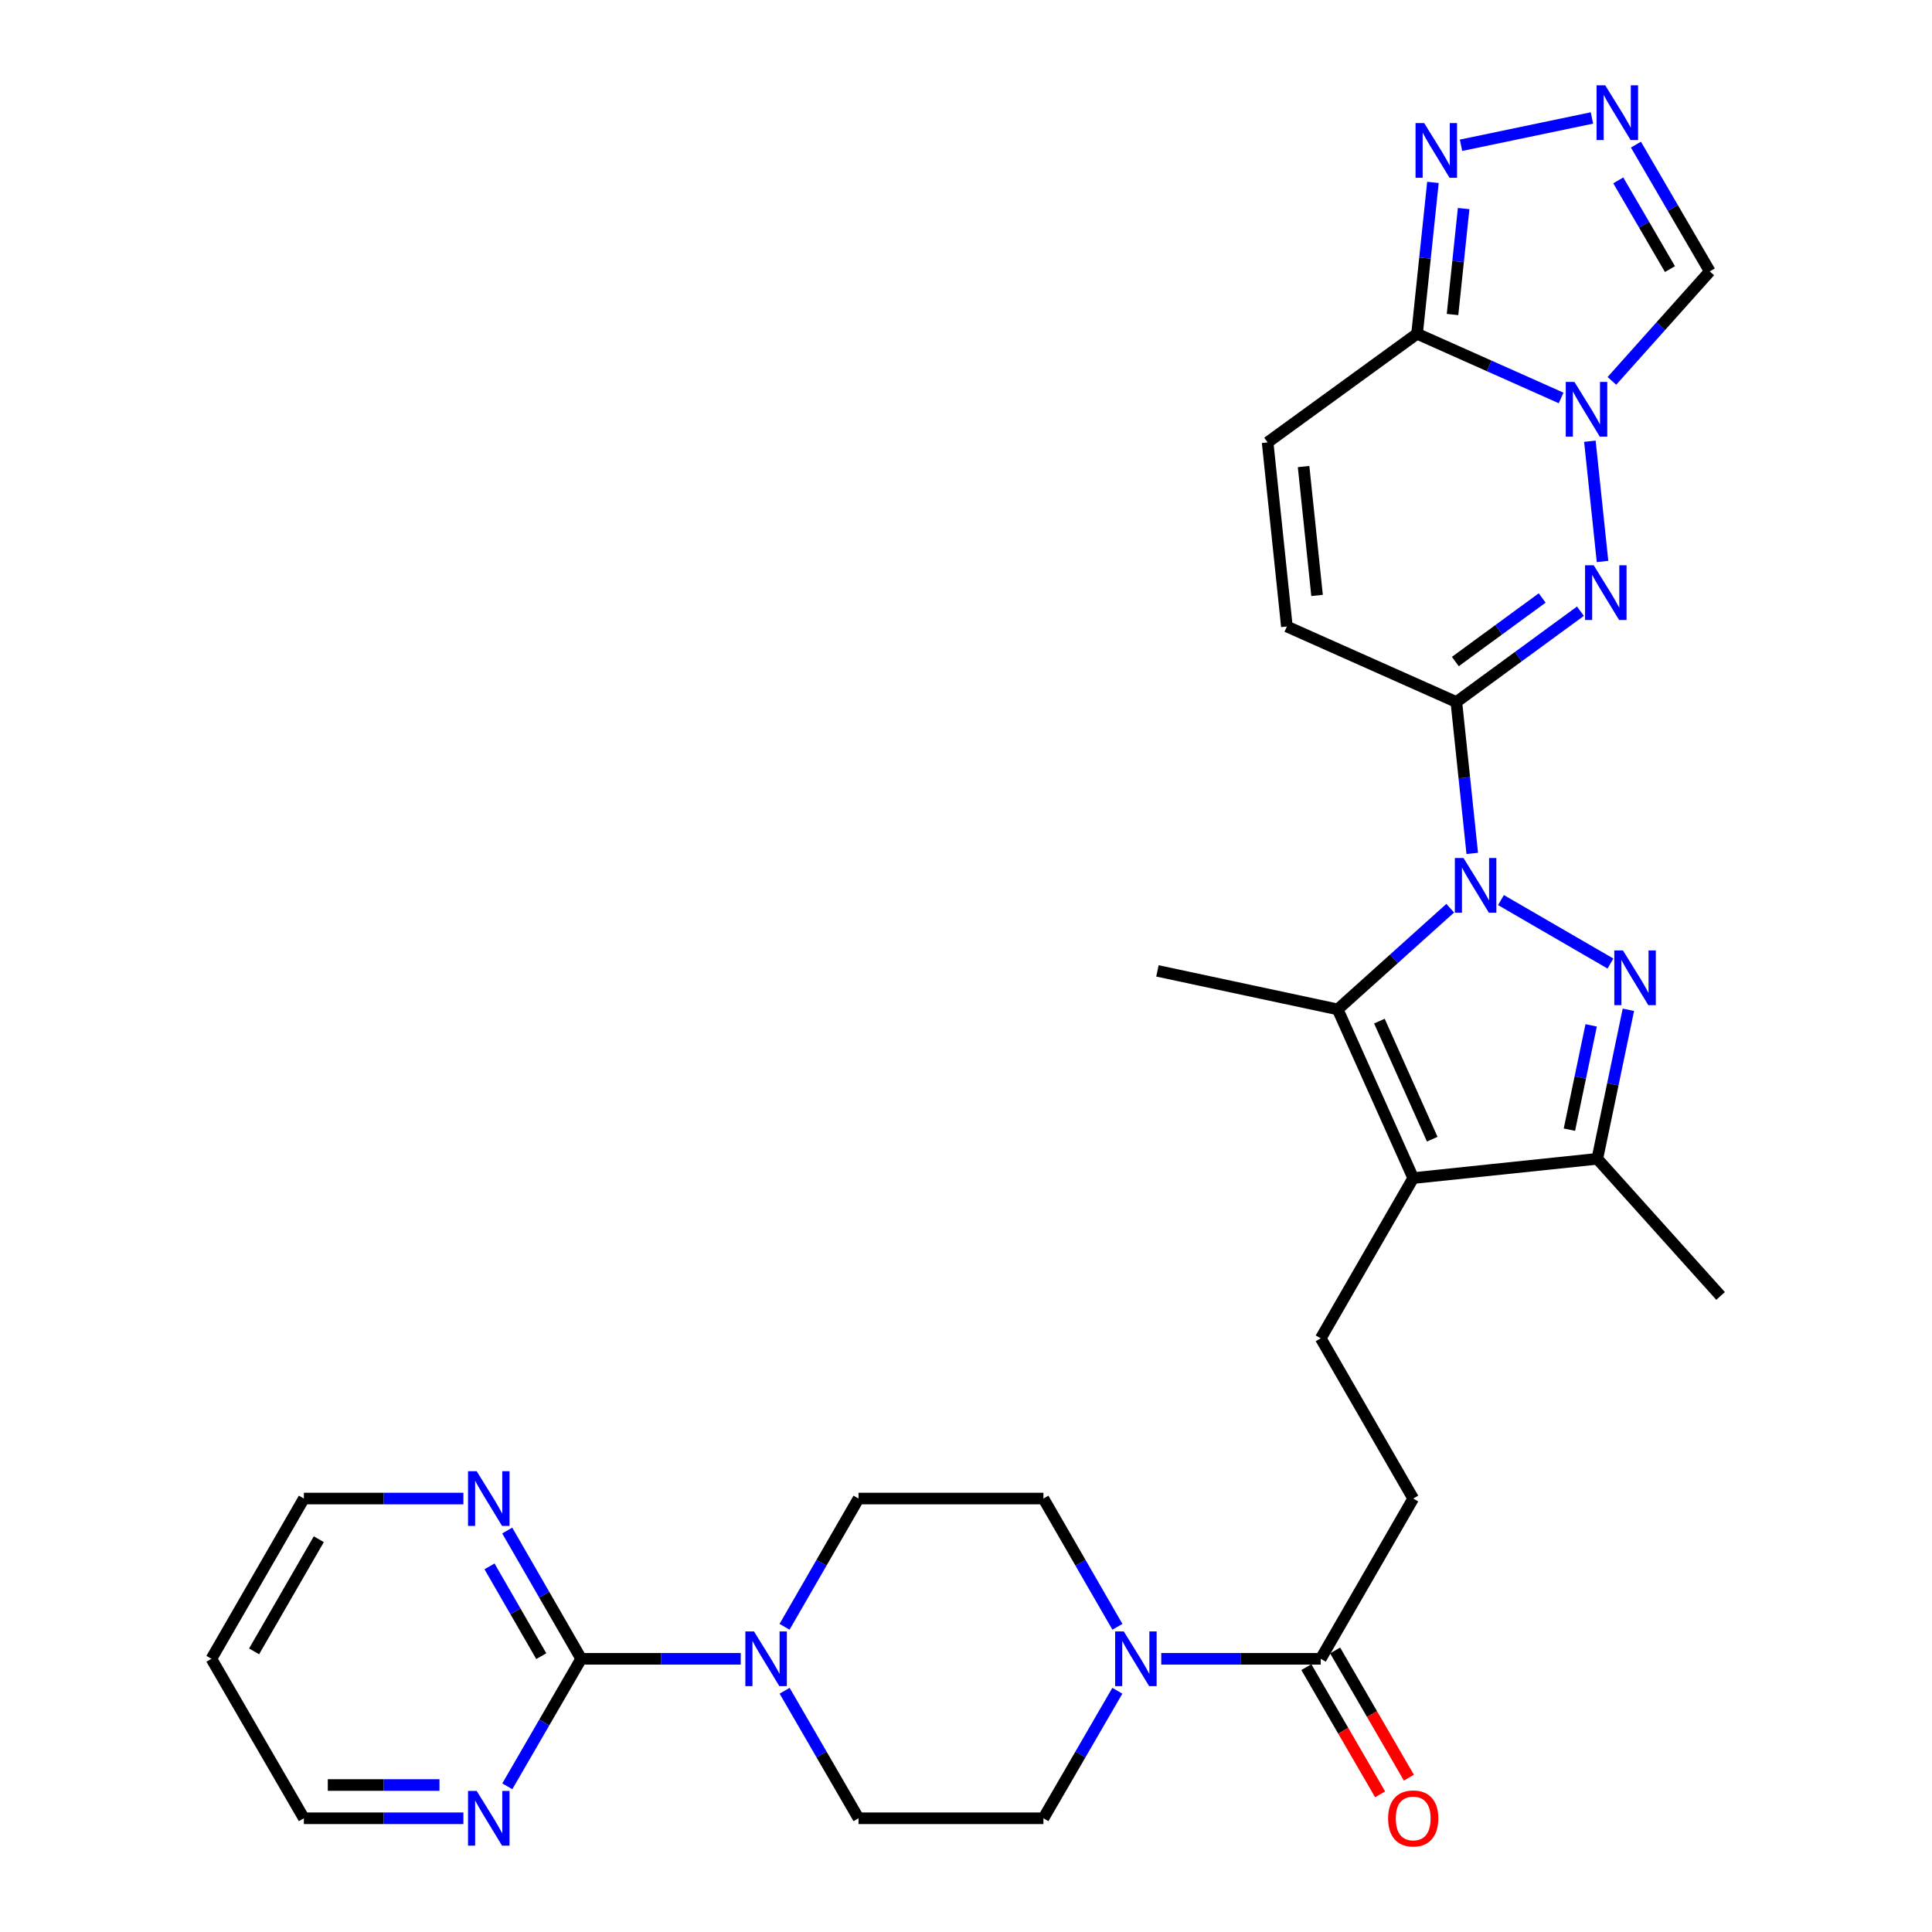 <?xml version='1.0' encoding='iso-8859-1'?>
<svg version='1.1' baseProfile='full'
              xmlns='http://www.w3.org/2000/svg'
                      xmlns:rdkit='http://www.rdkit.org/xml'
                      xmlns:xlink='http://www.w3.org/1999/xlink'
                  xml:space='preserve'
width='1000px' height='1000px' viewBox='0 0 1000 1000'>
<!-- END OF HEADER -->
<rect style='opacity:1.0;fill:#FFFFFF;stroke:none' width='1000' height='1000' x='0' y='0'> </rect>
<path class='bond-0' d='M 762.036,441.721 L 757.922,402.54' style='fill:none;fill-rule:evenodd;stroke:#0000FF;stroke-width:6px;stroke-linecap:butt;stroke-linejoin:miter;stroke-opacity:1' />
<path class='bond-0' d='M 757.922,402.54 L 753.807,363.36' style='fill:none;fill-rule:evenodd;stroke:#000000;stroke-width:6px;stroke-linecap:butt;stroke-linejoin:miter;stroke-opacity:1' />
<path class='bond-1' d='M 776.898,465.876 L 833.558,498.727' style='fill:none;fill-rule:evenodd;stroke:#0000FF;stroke-width:6px;stroke-linecap:butt;stroke-linejoin:miter;stroke-opacity:1' />
<path class='bond-4' d='M 750.633,470.084 L 721.514,496.273' style='fill:none;fill-rule:evenodd;stroke:#0000FF;stroke-width:6px;stroke-linecap:butt;stroke-linejoin:miter;stroke-opacity:1' />
<path class='bond-4' d='M 721.514,496.273 L 692.395,522.462' style='fill:none;fill-rule:evenodd;stroke:#000000;stroke-width:6px;stroke-linecap:butt;stroke-linejoin:miter;stroke-opacity:1' />
<path class='bond-3' d='M 753.807,363.36 L 785.917,339.857' style='fill:none;fill-rule:evenodd;stroke:#000000;stroke-width:6px;stroke-linecap:butt;stroke-linejoin:miter;stroke-opacity:1' />
<path class='bond-3' d='M 785.917,339.857 L 818.027,316.355' style='fill:none;fill-rule:evenodd;stroke:#0000FF;stroke-width:6px;stroke-linecap:butt;stroke-linejoin:miter;stroke-opacity:1' />
<path class='bond-3' d='M 753.272,342.417 L 775.749,325.965' style='fill:none;fill-rule:evenodd;stroke:#000000;stroke-width:6px;stroke-linecap:butt;stroke-linejoin:miter;stroke-opacity:1' />
<path class='bond-3' d='M 775.749,325.965 L 798.226,309.514' style='fill:none;fill-rule:evenodd;stroke:#0000FF;stroke-width:6px;stroke-linecap:butt;stroke-linejoin:miter;stroke-opacity:1' />
<path class='bond-14' d='M 753.807,363.36 L 666.084,324.28' style='fill:none;fill-rule:evenodd;stroke:#000000;stroke-width:6px;stroke-linecap:butt;stroke-linejoin:miter;stroke-opacity:1' />
<path class='bond-7' d='M 842.851,522.669 L 834.807,561.234' style='fill:none;fill-rule:evenodd;stroke:#0000FF;stroke-width:6px;stroke-linecap:butt;stroke-linejoin:miter;stroke-opacity:1' />
<path class='bond-7' d='M 834.807,561.234 L 826.764,599.799' style='fill:none;fill-rule:evenodd;stroke:#000000;stroke-width:6px;stroke-linecap:butt;stroke-linejoin:miter;stroke-opacity:1' />
<path class='bond-7' d='M 823.585,530.723 L 817.954,557.719' style='fill:none;fill-rule:evenodd;stroke:#0000FF;stroke-width:6px;stroke-linecap:butt;stroke-linejoin:miter;stroke-opacity:1' />
<path class='bond-7' d='M 817.954,557.719 L 812.324,584.714' style='fill:none;fill-rule:evenodd;stroke:#000000;stroke-width:6px;stroke-linecap:butt;stroke-linejoin:miter;stroke-opacity:1' />
<path class='bond-2' d='M 822.919,228.379 L 829.466,290.61' style='fill:none;fill-rule:evenodd;stroke:#0000FF;stroke-width:6px;stroke-linecap:butt;stroke-linejoin:miter;stroke-opacity:1' />
<path class='bond-13' d='M 834.311,197.143 L 859.646,168.803' style='fill:none;fill-rule:evenodd;stroke:#0000FF;stroke-width:6px;stroke-linecap:butt;stroke-linejoin:miter;stroke-opacity:1' />
<path class='bond-13' d='M 859.646,168.803 L 884.981,140.464' style='fill:none;fill-rule:evenodd;stroke:#000000;stroke-width:6px;stroke-linecap:butt;stroke-linejoin:miter;stroke-opacity:1' />
<path class='bond-32' d='M 808.038,205.978 L 770.756,189.366' style='fill:none;fill-rule:evenodd;stroke:#0000FF;stroke-width:6px;stroke-linecap:butt;stroke-linejoin:miter;stroke-opacity:1' />
<path class='bond-32' d='M 770.756,189.366 L 733.474,172.753' style='fill:none;fill-rule:evenodd;stroke:#000000;stroke-width:6px;stroke-linecap:butt;stroke-linejoin:miter;stroke-opacity:1' />
<path class='bond-5' d='M 692.395,522.462 L 731.475,609.774' style='fill:none;fill-rule:evenodd;stroke:#000000;stroke-width:6px;stroke-linecap:butt;stroke-linejoin:miter;stroke-opacity:1' />
<path class='bond-5' d='M 713.971,528.525 L 741.326,589.644' style='fill:none;fill-rule:evenodd;stroke:#000000;stroke-width:6px;stroke-linecap:butt;stroke-linejoin:miter;stroke-opacity:1' />
<path class='bond-26' d='M 692.395,522.462 L 599.086,502.53' style='fill:none;fill-rule:evenodd;stroke:#000000;stroke-width:6px;stroke-linecap:butt;stroke-linejoin:miter;stroke-opacity:1' />
<path class='bond-17' d='M 731.475,609.774 L 683.615,692.716' style='fill:none;fill-rule:evenodd;stroke:#000000;stroke-width:6px;stroke-linecap:butt;stroke-linejoin:miter;stroke-opacity:1' />
<path class='bond-31' d='M 731.475,609.774 L 826.764,599.799' style='fill:none;fill-rule:evenodd;stroke:#000000;stroke-width:6px;stroke-linecap:butt;stroke-linejoin:miter;stroke-opacity:1' />
<path class='bond-6' d='M 733.474,172.753 L 656.118,228.982' style='fill:none;fill-rule:evenodd;stroke:#000000;stroke-width:6px;stroke-linecap:butt;stroke-linejoin:miter;stroke-opacity:1' />
<path class='bond-10' d='M 733.474,172.753 L 737.58,133.582' style='fill:none;fill-rule:evenodd;stroke:#000000;stroke-width:6px;stroke-linecap:butt;stroke-linejoin:miter;stroke-opacity:1' />
<path class='bond-10' d='M 737.58,133.582 L 741.686,94.411' style='fill:none;fill-rule:evenodd;stroke:#0000FF;stroke-width:6px;stroke-linecap:butt;stroke-linejoin:miter;stroke-opacity:1' />
<path class='bond-10' d='M 751.827,162.797 L 754.702,135.377' style='fill:none;fill-rule:evenodd;stroke:#000000;stroke-width:6px;stroke-linecap:butt;stroke-linejoin:miter;stroke-opacity:1' />
<path class='bond-10' d='M 754.702,135.377 L 757.576,107.958' style='fill:none;fill-rule:evenodd;stroke:#0000FF;stroke-width:6px;stroke-linecap:butt;stroke-linejoin:miter;stroke-opacity:1' />
<path class='bond-27' d='M 826.764,599.799 L 890.577,670.785' style='fill:none;fill-rule:evenodd;stroke:#000000;stroke-width:6px;stroke-linecap:butt;stroke-linejoin:miter;stroke-opacity:1' />
<path class='bond-8' d='M 846.756,74.854 L 865.869,107.659' style='fill:none;fill-rule:evenodd;stroke:#0000FF;stroke-width:6px;stroke-linecap:butt;stroke-linejoin:miter;stroke-opacity:1' />
<path class='bond-8' d='M 865.869,107.659 L 884.981,140.464' style='fill:none;fill-rule:evenodd;stroke:#000000;stroke-width:6px;stroke-linecap:butt;stroke-linejoin:miter;stroke-opacity:1' />
<path class='bond-8' d='M 837.615,93.362 L 850.994,116.325' style='fill:none;fill-rule:evenodd;stroke:#0000FF;stroke-width:6px;stroke-linecap:butt;stroke-linejoin:miter;stroke-opacity:1' />
<path class='bond-8' d='M 850.994,116.325 L 864.372,139.289' style='fill:none;fill-rule:evenodd;stroke:#000000;stroke-width:6px;stroke-linecap:butt;stroke-linejoin:miter;stroke-opacity:1' />
<path class='bond-33' d='M 823.989,61.057 L 756.218,75.196' style='fill:none;fill-rule:evenodd;stroke:#0000FF;stroke-width:6px;stroke-linecap:butt;stroke-linejoin:miter;stroke-opacity:1' />
<path class='bond-9' d='M 300.824,858.589 L 342.112,858.589' style='fill:none;fill-rule:evenodd;stroke:#000000;stroke-width:6px;stroke-linecap:butt;stroke-linejoin:miter;stroke-opacity:1' />
<path class='bond-9' d='M 342.112,858.589 L 383.401,858.589' style='fill:none;fill-rule:evenodd;stroke:#0000FF;stroke-width:6px;stroke-linecap:butt;stroke-linejoin:miter;stroke-opacity:1' />
<path class='bond-18' d='M 300.824,858.589 L 281.681,825.395' style='fill:none;fill-rule:evenodd;stroke:#000000;stroke-width:6px;stroke-linecap:butt;stroke-linejoin:miter;stroke-opacity:1' />
<path class='bond-18' d='M 281.681,825.395 L 262.539,792.201' style='fill:none;fill-rule:evenodd;stroke:#0000FF;stroke-width:6px;stroke-linecap:butt;stroke-linejoin:miter;stroke-opacity:1' />
<path class='bond-18' d='M 280.168,857.231 L 266.768,833.995' style='fill:none;fill-rule:evenodd;stroke:#000000;stroke-width:6px;stroke-linecap:butt;stroke-linejoin:miter;stroke-opacity:1' />
<path class='bond-18' d='M 266.768,833.995 L 253.368,810.76' style='fill:none;fill-rule:evenodd;stroke:#0000FF;stroke-width:6px;stroke-linecap:butt;stroke-linejoin:miter;stroke-opacity:1' />
<path class='bond-19' d='M 300.824,858.589 L 281.702,891.591' style='fill:none;fill-rule:evenodd;stroke:#000000;stroke-width:6px;stroke-linecap:butt;stroke-linejoin:miter;stroke-opacity:1' />
<path class='bond-19' d='M 281.702,891.591 L 262.58,924.593' style='fill:none;fill-rule:evenodd;stroke:#0000FF;stroke-width:6px;stroke-linecap:butt;stroke-linejoin:miter;stroke-opacity:1' />
<path class='bond-11' d='M 406.12,875.134 L 425.242,908.136' style='fill:none;fill-rule:evenodd;stroke:#0000FF;stroke-width:6px;stroke-linecap:butt;stroke-linejoin:miter;stroke-opacity:1' />
<path class='bond-11' d='M 425.242,908.136 L 444.365,941.138' style='fill:none;fill-rule:evenodd;stroke:#000000;stroke-width:6px;stroke-linecap:butt;stroke-linejoin:miter;stroke-opacity:1' />
<path class='bond-34' d='M 406.08,842.035 L 425.222,808.841' style='fill:none;fill-rule:evenodd;stroke:#0000FF;stroke-width:6px;stroke-linecap:butt;stroke-linejoin:miter;stroke-opacity:1' />
<path class='bond-34' d='M 425.222,808.841 L 444.365,775.647' style='fill:none;fill-rule:evenodd;stroke:#000000;stroke-width:6px;stroke-linecap:butt;stroke-linejoin:miter;stroke-opacity:1' />
<path class='bond-12' d='M 601.066,858.589 L 642.341,858.589' style='fill:none;fill-rule:evenodd;stroke:#0000FF;stroke-width:6px;stroke-linecap:butt;stroke-linejoin:miter;stroke-opacity:1' />
<path class='bond-12' d='M 642.341,858.589 L 683.615,858.589' style='fill:none;fill-rule:evenodd;stroke:#000000;stroke-width:6px;stroke-linecap:butt;stroke-linejoin:miter;stroke-opacity:1' />
<path class='bond-23' d='M 578.341,875.134 L 559.208,908.136' style='fill:none;fill-rule:evenodd;stroke:#0000FF;stroke-width:6px;stroke-linecap:butt;stroke-linejoin:miter;stroke-opacity:1' />
<path class='bond-23' d='M 559.208,908.136 L 540.074,941.138' style='fill:none;fill-rule:evenodd;stroke:#000000;stroke-width:6px;stroke-linecap:butt;stroke-linejoin:miter;stroke-opacity:1' />
<path class='bond-24' d='M 578.382,842.035 L 559.228,808.841' style='fill:none;fill-rule:evenodd;stroke:#0000FF;stroke-width:6px;stroke-linecap:butt;stroke-linejoin:miter;stroke-opacity:1' />
<path class='bond-24' d='M 559.228,808.841 L 540.074,775.647' style='fill:none;fill-rule:evenodd;stroke:#000000;stroke-width:6px;stroke-linecap:butt;stroke-linejoin:miter;stroke-opacity:1' />
<path class='bond-15' d='M 666.084,324.28 L 656.118,228.982' style='fill:none;fill-rule:evenodd;stroke:#000000;stroke-width:6px;stroke-linecap:butt;stroke-linejoin:miter;stroke-opacity:1' />
<path class='bond-15' d='M 681.711,308.195 L 674.735,241.486' style='fill:none;fill-rule:evenodd;stroke:#000000;stroke-width:6px;stroke-linecap:butt;stroke-linejoin:miter;stroke-opacity:1' />
<path class='bond-16' d='M 683.615,858.589 L 731.475,775.647' style='fill:none;fill-rule:evenodd;stroke:#000000;stroke-width:6px;stroke-linecap:butt;stroke-linejoin:miter;stroke-opacity:1' />
<path class='bond-25' d='M 676.168,862.906 L 695.255,895.828' style='fill:none;fill-rule:evenodd;stroke:#000000;stroke-width:6px;stroke-linecap:butt;stroke-linejoin:miter;stroke-opacity:1' />
<path class='bond-25' d='M 695.255,895.828 L 714.343,928.75' style='fill:none;fill-rule:evenodd;stroke:#FF0000;stroke-width:6px;stroke-linecap:butt;stroke-linejoin:miter;stroke-opacity:1' />
<path class='bond-25' d='M 691.062,854.271 L 710.149,887.193' style='fill:none;fill-rule:evenodd;stroke:#000000;stroke-width:6px;stroke-linecap:butt;stroke-linejoin:miter;stroke-opacity:1' />
<path class='bond-25' d='M 710.149,887.193 L 729.236,920.115' style='fill:none;fill-rule:evenodd;stroke:#FF0000;stroke-width:6px;stroke-linecap:butt;stroke-linejoin:miter;stroke-opacity:1' />
<path class='bond-20' d='M 683.615,692.716 L 731.475,775.647' style='fill:none;fill-rule:evenodd;stroke:#000000;stroke-width:6px;stroke-linecap:butt;stroke-linejoin:miter;stroke-opacity:1' />
<path class='bond-29' d='M 239.86,775.647 L 198.572,775.647' style='fill:none;fill-rule:evenodd;stroke:#0000FF;stroke-width:6px;stroke-linecap:butt;stroke-linejoin:miter;stroke-opacity:1' />
<path class='bond-29' d='M 198.572,775.647 L 157.283,775.647' style='fill:none;fill-rule:evenodd;stroke:#000000;stroke-width:6px;stroke-linecap:butt;stroke-linejoin:miter;stroke-opacity:1' />
<path class='bond-30' d='M 239.86,941.138 L 198.572,941.138' style='fill:none;fill-rule:evenodd;stroke:#0000FF;stroke-width:6px;stroke-linecap:butt;stroke-linejoin:miter;stroke-opacity:1' />
<path class='bond-30' d='M 198.572,941.138 L 157.283,941.138' style='fill:none;fill-rule:evenodd;stroke:#000000;stroke-width:6px;stroke-linecap:butt;stroke-linejoin:miter;stroke-opacity:1' />
<path class='bond-30' d='M 227.474,923.922 L 198.572,923.922' style='fill:none;fill-rule:evenodd;stroke:#0000FF;stroke-width:6px;stroke-linecap:butt;stroke-linejoin:miter;stroke-opacity:1' />
<path class='bond-30' d='M 198.572,923.922 L 169.67,923.922' style='fill:none;fill-rule:evenodd;stroke:#000000;stroke-width:6px;stroke-linecap:butt;stroke-linejoin:miter;stroke-opacity:1' />
<path class='bond-21' d='M 444.365,941.138 L 540.074,941.138' style='fill:none;fill-rule:evenodd;stroke:#000000;stroke-width:6px;stroke-linecap:butt;stroke-linejoin:miter;stroke-opacity:1' />
<path class='bond-22' d='M 444.365,775.647 L 540.074,775.647' style='fill:none;fill-rule:evenodd;stroke:#000000;stroke-width:6px;stroke-linecap:butt;stroke-linejoin:miter;stroke-opacity:1' />
<path class='bond-28' d='M 109.423,858.589 L 157.283,775.647' style='fill:none;fill-rule:evenodd;stroke:#000000;stroke-width:6px;stroke-linecap:butt;stroke-linejoin:miter;stroke-opacity:1' />
<path class='bond-28' d='M 131.514,854.752 L 165.015,796.693' style='fill:none;fill-rule:evenodd;stroke:#000000;stroke-width:6px;stroke-linecap:butt;stroke-linejoin:miter;stroke-opacity:1' />
<path class='bond-35' d='M 109.423,858.589 L 157.283,941.138' style='fill:none;fill-rule:evenodd;stroke:#000000;stroke-width:6px;stroke-linecap:butt;stroke-linejoin:miter;stroke-opacity:1' />
<path  class='atom-0' d='M 757.513 444.106
L 766.793 459.106
Q 767.713 460.586, 769.193 463.266
Q 770.673 465.946, 770.753 466.106
L 770.753 444.106
L 774.513 444.106
L 774.513 472.426
L 770.633 472.426
L 760.673 456.026
Q 759.513 454.106, 758.273 451.906
Q 757.073 449.706, 756.713 449.026
L 756.713 472.426
L 753.033 472.426
L 753.033 444.106
L 757.513 444.106
' fill='#0000FF'/>
<path  class='atom-2' d='M 840.043 491.956
L 849.323 506.956
Q 850.243 508.436, 851.723 511.116
Q 853.203 513.796, 853.283 513.956
L 853.283 491.956
L 857.043 491.956
L 857.043 520.276
L 853.163 520.276
L 843.203 503.876
Q 842.043 501.956, 840.803 499.756
Q 839.603 497.556, 839.243 496.876
L 839.243 520.276
L 835.563 520.276
L 835.563 491.956
L 840.043 491.956
' fill='#0000FF'/>
<path  class='atom-3' d='M 814.918 197.673
L 824.198 212.673
Q 825.118 214.153, 826.598 216.833
Q 828.078 219.513, 828.158 219.673
L 828.158 197.673
L 831.918 197.673
L 831.918 225.993
L 828.038 225.993
L 818.078 209.593
Q 816.918 207.673, 815.678 205.473
Q 814.478 203.273, 814.118 202.593
L 814.118 225.993
L 810.438 225.993
L 810.438 197.673
L 814.918 197.673
' fill='#0000FF'/>
<path  class='atom-4' d='M 824.903 292.579
L 834.183 307.579
Q 835.103 309.059, 836.583 311.739
Q 838.063 314.419, 838.143 314.579
L 838.143 292.579
L 841.903 292.579
L 841.903 320.899
L 838.023 320.899
L 828.063 304.499
Q 826.903 302.579, 825.663 300.379
Q 824.463 298.179, 824.103 297.499
L 824.103 320.899
L 820.423 320.899
L 820.423 292.579
L 824.903 292.579
' fill='#0000FF'/>
<path  class='atom-9' d='M 830.862 44.157
L 840.142 59.157
Q 841.062 60.637, 842.542 63.317
Q 844.022 65.997, 844.102 66.157
L 844.102 44.157
L 847.862 44.157
L 847.862 72.477
L 843.982 72.477
L 834.022 56.077
Q 832.862 54.157, 831.622 51.957
Q 830.422 49.757, 830.062 49.077
L 830.062 72.477
L 826.382 72.477
L 826.382 44.157
L 830.862 44.157
' fill='#0000FF'/>
<path  class='atom-11' d='M 737.161 63.706
L 746.441 78.706
Q 747.361 80.186, 748.841 82.866
Q 750.321 85.546, 750.401 85.706
L 750.401 63.706
L 754.161 63.706
L 754.161 92.026
L 750.281 92.026
L 740.321 75.626
Q 739.161 73.706, 737.921 71.506
Q 736.721 69.306, 736.361 68.626
L 736.361 92.026
L 732.681 92.026
L 732.681 63.706
L 737.161 63.706
' fill='#0000FF'/>
<path  class='atom-12' d='M 390.274 844.429
L 399.554 859.429
Q 400.474 860.909, 401.954 863.589
Q 403.434 866.269, 403.514 866.429
L 403.514 844.429
L 407.274 844.429
L 407.274 872.749
L 403.394 872.749
L 393.434 856.349
Q 392.274 854.429, 391.034 852.229
Q 389.834 850.029, 389.474 849.349
L 389.474 872.749
L 385.794 872.749
L 385.794 844.429
L 390.274 844.429
' fill='#0000FF'/>
<path  class='atom-13' d='M 581.674 844.429
L 590.954 859.429
Q 591.874 860.909, 593.354 863.589
Q 594.834 866.269, 594.914 866.429
L 594.914 844.429
L 598.674 844.429
L 598.674 872.749
L 594.794 872.749
L 584.834 856.349
Q 583.674 854.429, 582.434 852.229
Q 581.234 850.029, 580.874 849.349
L 580.874 872.749
L 577.194 872.749
L 577.194 844.429
L 581.674 844.429
' fill='#0000FF'/>
<path  class='atom-19' d='M 246.733 761.487
L 256.013 776.487
Q 256.933 777.967, 258.413 780.647
Q 259.893 783.327, 259.973 783.487
L 259.973 761.487
L 263.733 761.487
L 263.733 789.807
L 259.853 789.807
L 249.893 773.407
Q 248.733 771.487, 247.493 769.287
Q 246.293 767.087, 245.933 766.407
L 245.933 789.807
L 242.253 789.807
L 242.253 761.487
L 246.733 761.487
' fill='#0000FF'/>
<path  class='atom-20' d='M 246.733 926.978
L 256.013 941.978
Q 256.933 943.458, 258.413 946.138
Q 259.893 948.818, 259.973 948.978
L 259.973 926.978
L 263.733 926.978
L 263.733 955.298
L 259.853 955.298
L 249.893 938.898
Q 248.733 936.978, 247.493 934.778
Q 246.293 932.578, 245.933 931.898
L 245.933 955.298
L 242.253 955.298
L 242.253 926.978
L 246.733 926.978
' fill='#0000FF'/>
<path  class='atom-26' d='M 718.475 941.218
Q 718.475 934.418, 721.835 930.618
Q 725.195 926.818, 731.475 926.818
Q 737.755 926.818, 741.115 930.618
Q 744.475 934.418, 744.475 941.218
Q 744.475 948.098, 741.075 952.018
Q 737.675 955.898, 731.475 955.898
Q 725.235 955.898, 721.835 952.018
Q 718.475 948.138, 718.475 941.218
M 731.475 952.698
Q 735.795 952.698, 738.115 949.818
Q 740.475 946.898, 740.475 941.218
Q 740.475 935.658, 738.115 932.858
Q 735.795 930.018, 731.475 930.018
Q 727.155 930.018, 724.795 932.818
Q 722.475 935.618, 722.475 941.218
Q 722.475 946.938, 724.795 949.818
Q 727.155 952.698, 731.475 952.698
' fill='#FF0000'/>
</svg>

